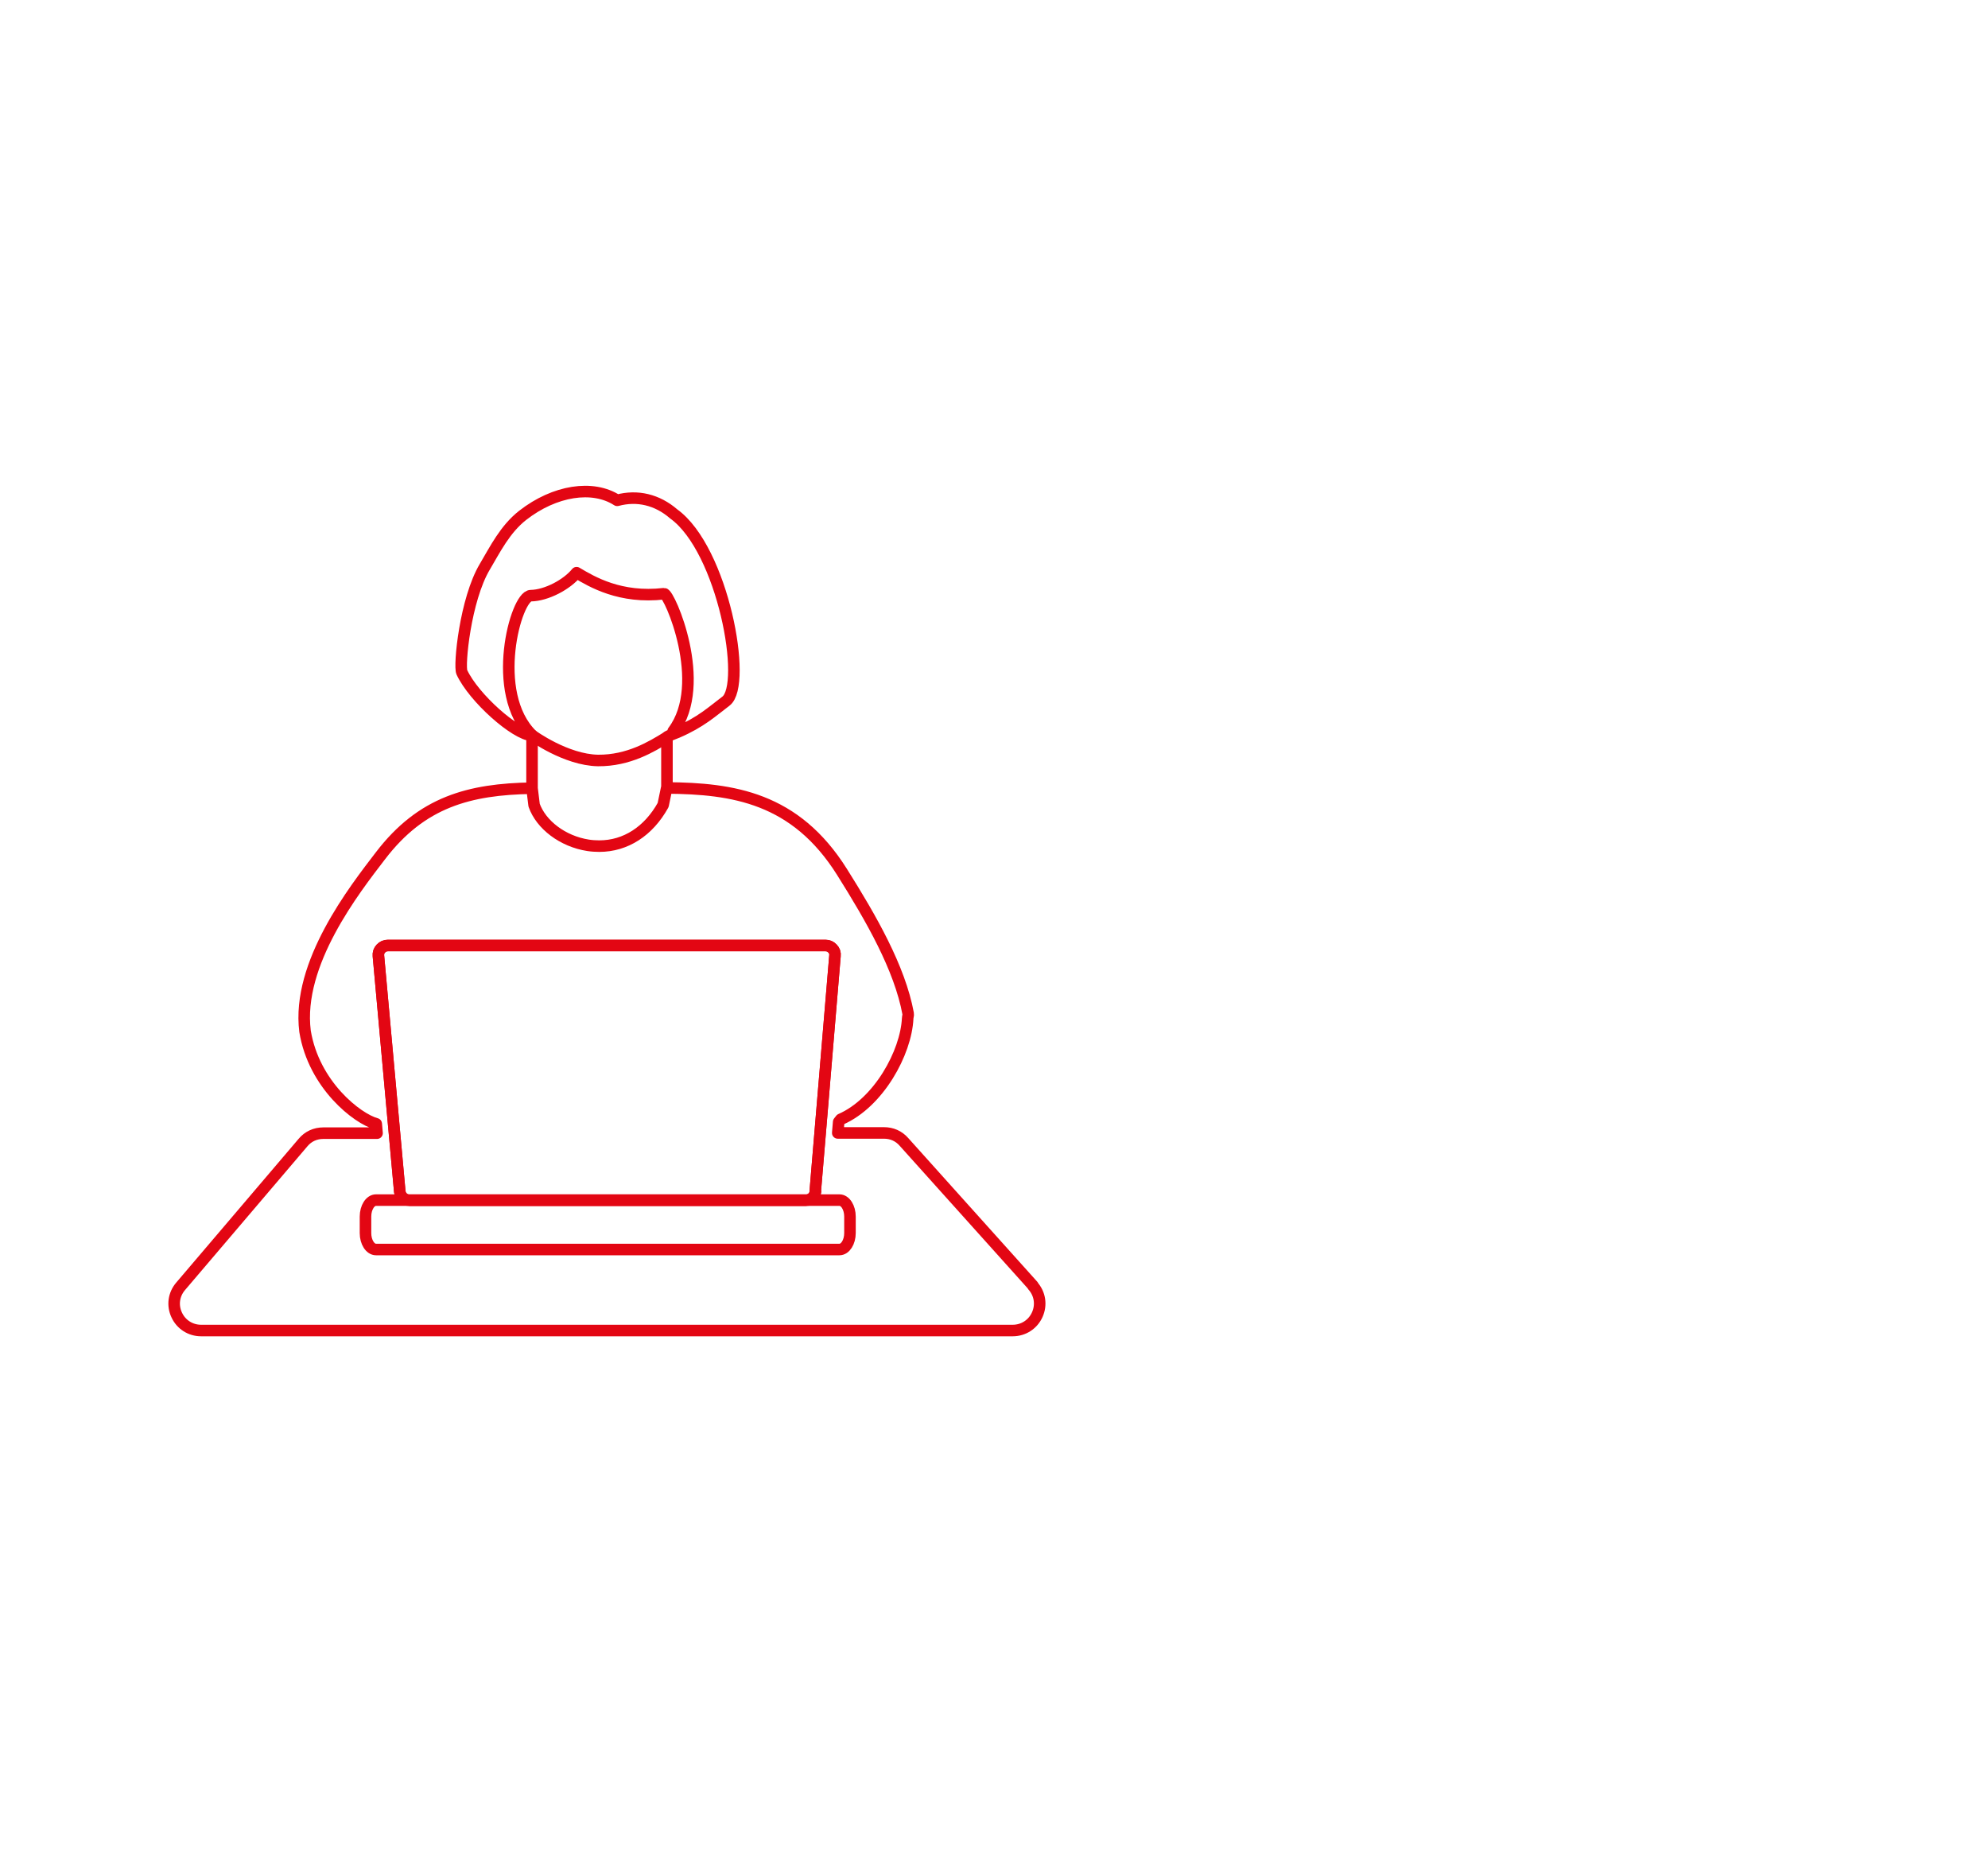 <svg viewBox="0 0 172.26 160.22" xmlns="http://www.w3.org/2000/svg"><g fill="none"><path d="m46.1 68.28.18 1.48c.6 1.7 2.48 3.14 4.68 3.48.33.05.65.07.97.07 2.28 0 4.27-1.29 5.53-3.56l.31-1.49m.56-4.91c3.1-4.13-.34-11.96-.79-11.91-3.79.44-6.25-1.03-7.58-1.82-.84 1.03-2.61 1.97-3.97 1.99-1.29.02-3.61 8.45.12 12.09m24.55 39.53c-.04.43-.39.76-.83.76h-34.36c-.43 0-.78-.32-.83-.75l-1.85-20.42c-.02-.25.04-.45.21-.63s.36-.27.61-.27h37.92c.25 0 .44.09.61.27s.24.38.21.63l-1.71 20.42zm18.84 8.15-11.18-12.45c-.45-.51-1.05-.77-1.73-.77h-4l.08-.95.18-.23c3.29-1.44 5.66-5.77 5.8-8.75 0-.14.07-.27.04-.41-.73-3.95-3.19-8.23-5.73-12.27-4.05-6.45-9.46-7.23-15.17-7.28v-4.38c0-.12.78-.38.88-.43 2.07-.89 3.05-1.82 4.23-2.71 1.89-1.42-.25-13.14-4.52-16.22-1.43-1.24-3.16-1.65-4.9-1.18-2.12-1.37-5.42-.86-8.19 1.3-1.53 1.2-2.38 2.93-3.28 4.45-1.7 2.85-2.25 8.6-1.99 9.15 1.03 2.21 4.63 5.41 6.08 5.47v4.57c-5.43.09-9.56 1.18-13.13 5.85-2.23 2.91-7.28 9.33-6.54 15.21.76 4.65 4.53 7.58 6.17 8.02l.07.81h-4.65c-.7 0-1.32.28-1.77.82l-10.6 12.45c-.6.7-.73 1.65-.34 2.48.38.83 1.2 1.35 2.11 1.35h70.33c.93 0 1.75-.53 2.13-1.38s.23-1.81-.39-2.5z" stroke="#e30613" stroke-linecap="round" stroke-linejoin="round"/><path d="m46.1 63.7s2.92 2.14 5.72 2.19c2.66.02 4.66-1.21 5.96-2.01m-26.11 41.53c0-.79.41-1.43.91-1.43h40.16c.5 0 .91.64.91 1.43v1.42c0 .79-.41 1.43-.91 1.43h-40.16c-.5 0-.91-.64-.91-1.42v-1.42zm38.99-2.18c-.04.43-.39.76-.83.76h-34.36c-.43 0-.78-.32-.83-.75l-1.85-20.42c-.02-.25.04-.45.21-.63s.36-.27.61-.27h37.92c.25 0 .44.09.61.27s.24.38.21.63l-1.71 20.42z" stroke="#e30613" stroke-linecap="round" stroke-linejoin="round"/><path d="m-16.21 14.94h137.58v127.98h-137.58z"/></g></svg>